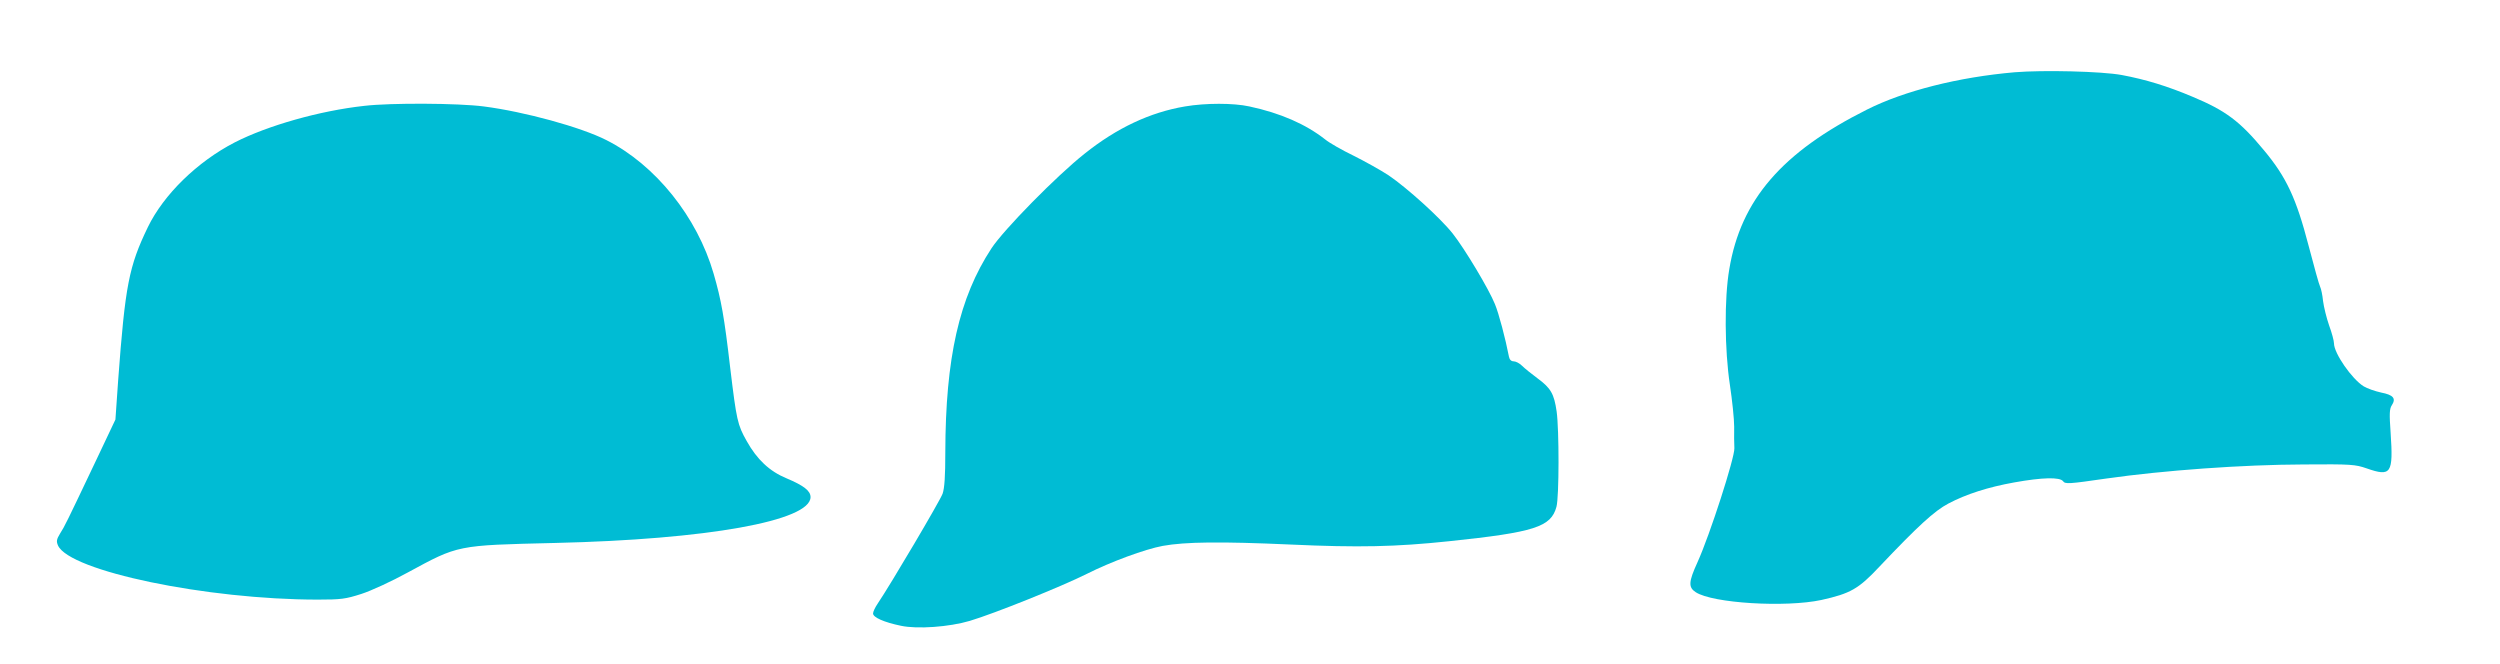 <?xml version="1.0" standalone="no"?>
<!DOCTYPE svg PUBLIC "-//W3C//DTD SVG 20010904//EN"
 "http://www.w3.org/TR/2001/REC-SVG-20010904/DTD/svg10.dtd">
<svg version="1.0" xmlns="http://www.w3.org/2000/svg"
 width="1280pt" height="340pt" viewBox="0 0 1280 340"
 preserveAspectRatio="xMidYMid meet">
<g transform="translate(0,340) scale(0.1,-0.1)"
fill="#00bcd4" stroke="none">
<path d="M10315 3030 c-288 -25 -565 -95 -756 -191 -435 -218 -646 -462 -705
-817 -26 -151 -24 -413 3 -592 12 -80 22 -176 22 -215 -1 -38 0 -88 1 -110 2
-48 -125 -443 -189 -584 -46 -101 -47 -128 -9 -153 87 -57 461 -79 643 -40
149 33 191 57 296 169 200 211 283 287 355 325 91 48 203 84 337 108 144 26
234 28 250 6 11 -15 29 -14 222 14 295 42 698 71 1010 72 244 2 264 0 322 -20
126 -44 137 -27 123 182 -7 97 -6 123 6 141 23 35 8 53 -54 65 -32 7 -72 21
-90 32 -60 37 -152 169 -152 220 0 13 -11 54 -25 92 -13 37 -27 94 -31 125 -3
31 -10 63 -15 73 -5 9 -31 103 -59 210 -63 242 -113 350 -228 488 -124 150
-197 204 -367 275 -128 54 -239 88 -362 111 -104 19 -402 26 -548 14z"/>
<path d="M1865 2858 c-228 -25 -495 -101 -663 -187 -192 -99 -364 -267 -445
-434 -97 -201 -116 -297 -152 -784 l-14 -201 -99 -209 c-155 -326 -160 -336
-184 -374 -19 -31 -20 -41 -11 -62 60 -131 761 -277 1330 -277 119 0 142 3
223 29 50 16 156 65 238 110 260 141 249 139 752 151 781 18 1310 113 1310
235 0 32 -35 59 -123 96 -87 36 -151 96 -204 191 -47 83 -52 107 -84 372 -31
266 -46 349 -85 484 -84 291 -298 558 -550 685 -130 66 -418 145 -627 172
-130 17 -476 19 -612 3z"/>
<path d="M6067 2855 c-178 -30 -349 -110 -514 -242 -143 -113 -415 -390 -477
-485 -165 -252 -235 -560 -236 -1044 0 -123 -4 -183 -14 -212 -13 -36 -267
-466 -332 -562 -13 -19 -24 -42 -24 -51 0 -20 56 -45 143 -63 84 -18 247 -6
352 25 127 38 468 175 600 241 123 62 297 126 388 143 116 21 297 23 654 7
349 -16 538 -12 813 17 438 46 521 73 549 176 14 50 14 396 1 488 -13 91 -30
120 -98 170 -31 23 -67 52 -80 65 -12 12 -31 22 -42 22 -12 0 -21 8 -24 23
-18 93 -52 222 -72 270 -31 77 -155 284 -216 361 -64 81 -235 235 -328 298
-41 27 -122 72 -180 101 -58 28 -123 65 -145 83 -99 78 -229 135 -388 169 -82
18 -224 18 -330 0z"/>
</g>
</svg>
